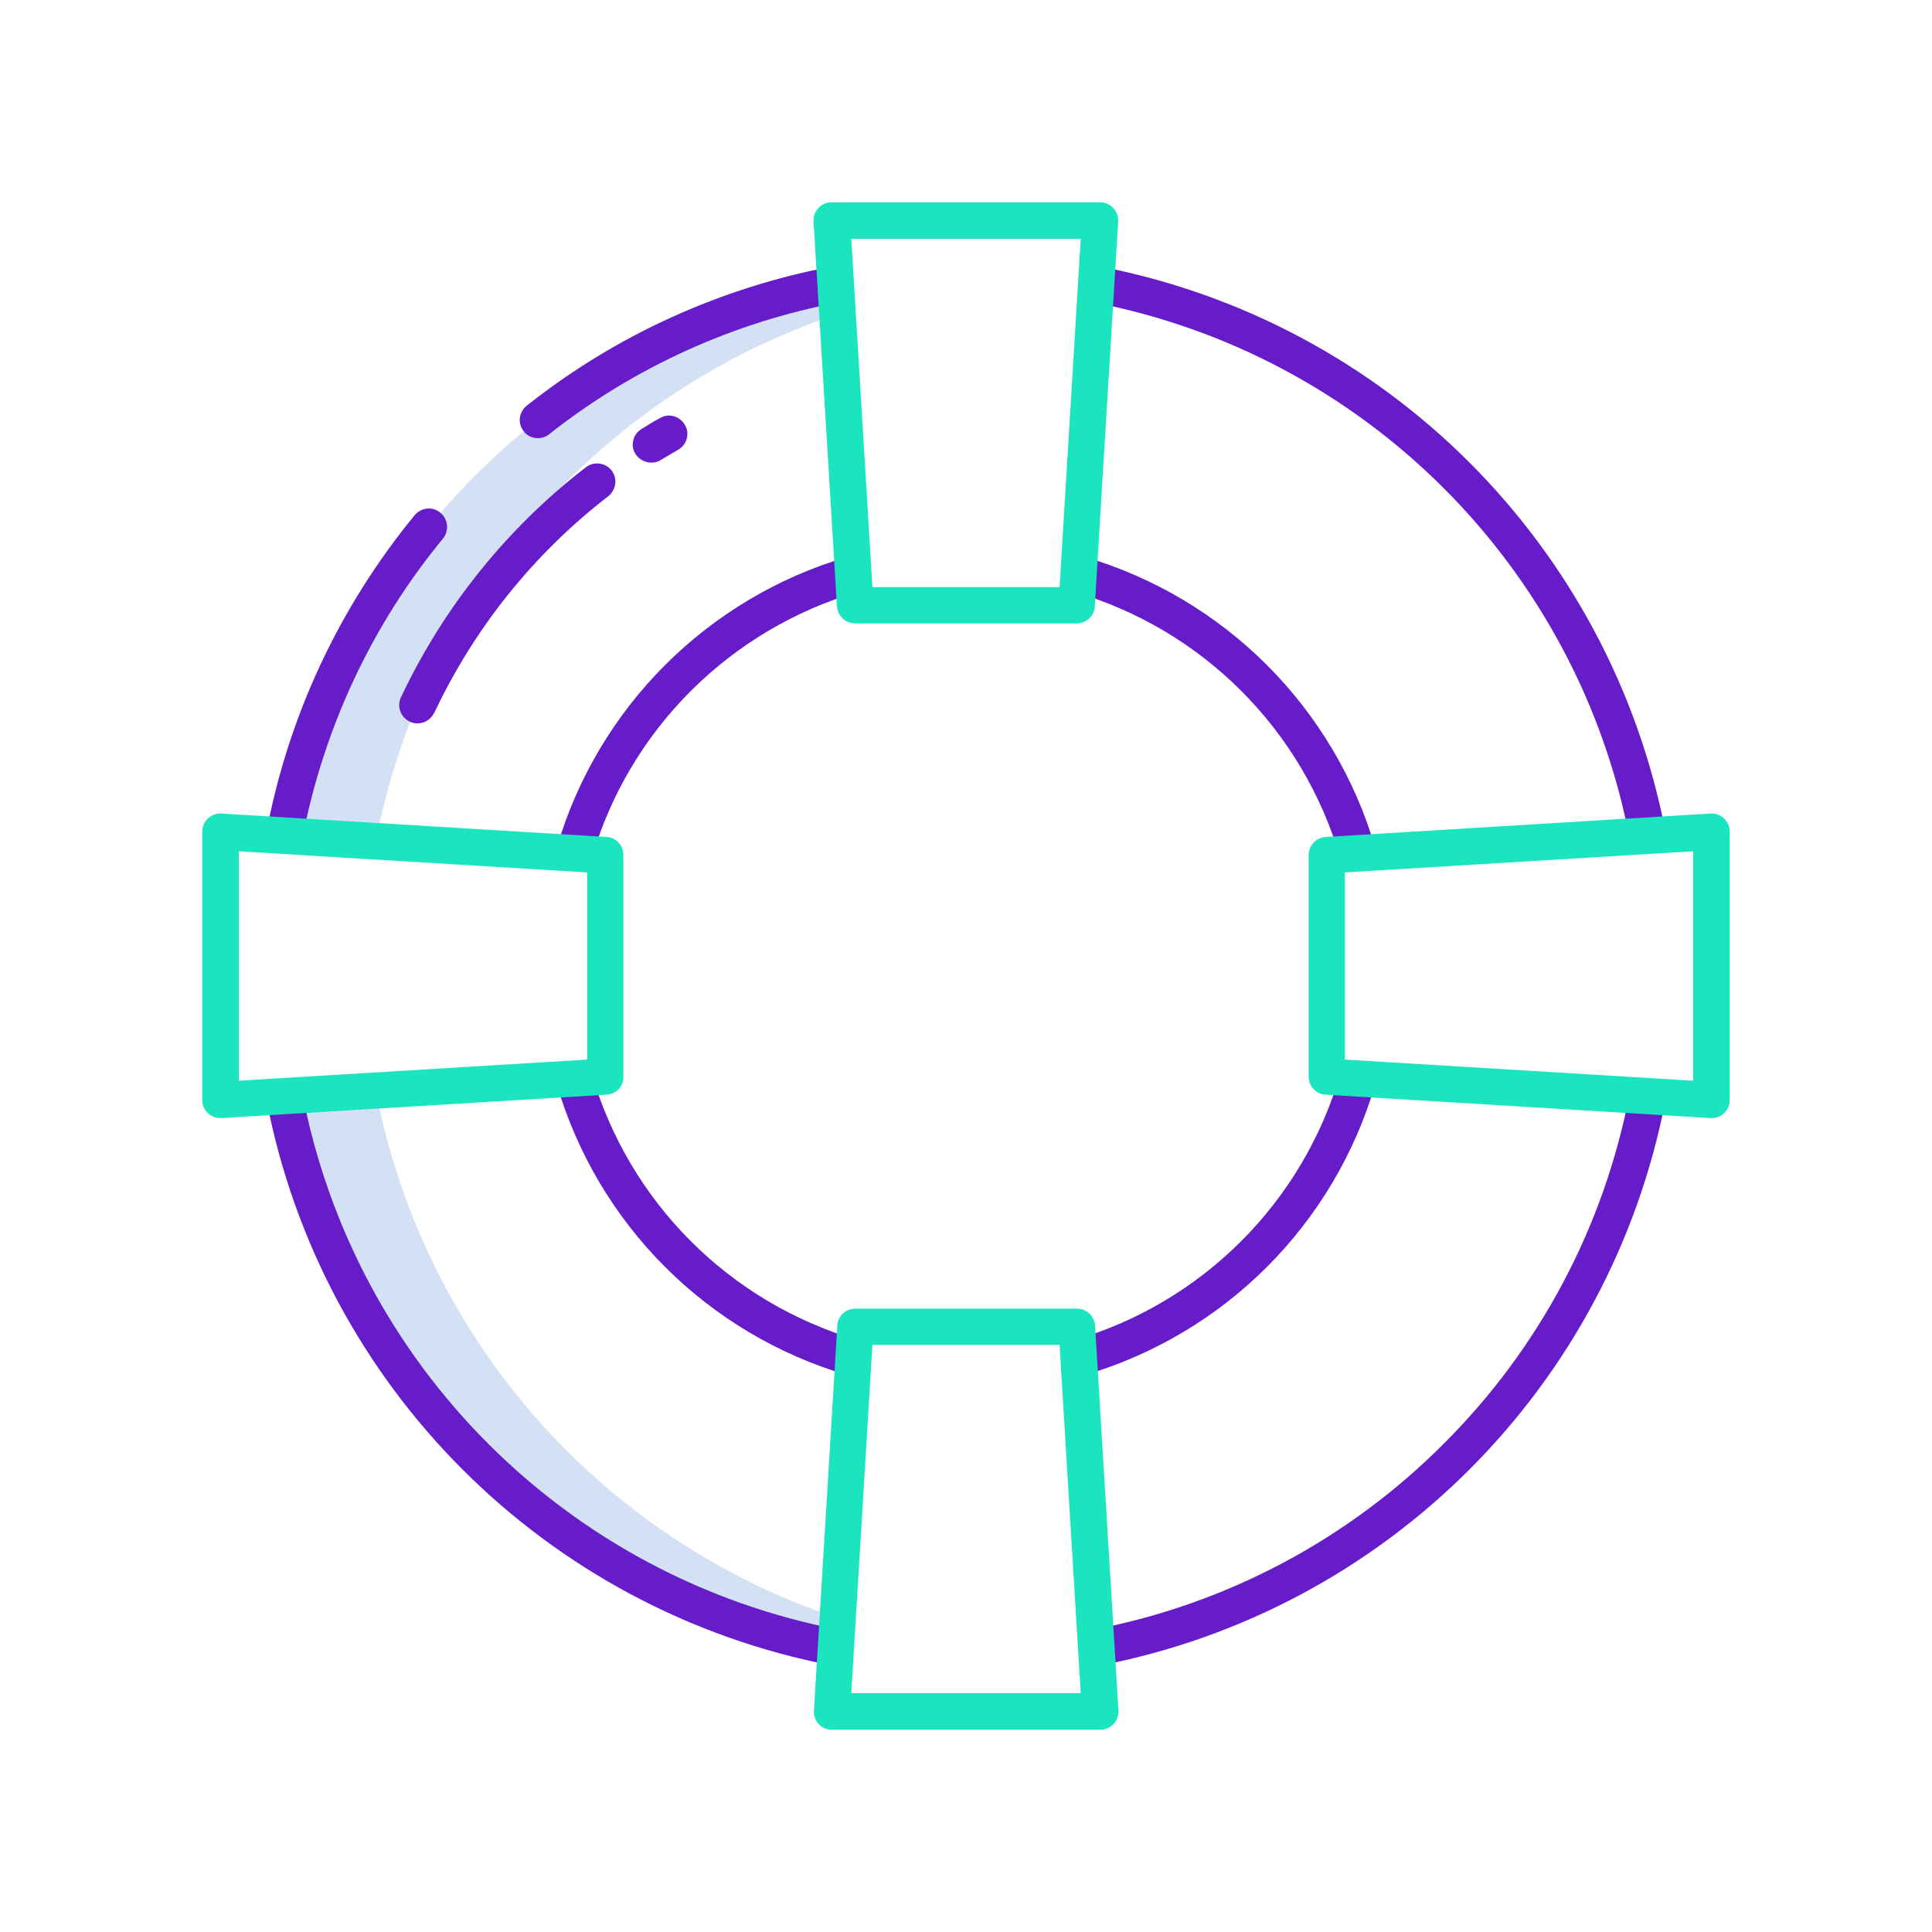 <?xml version="1.0" encoding="utf-8"?>
<!-- Generator: Adobe Illustrator 25.2.0, SVG Export Plug-In . SVG Version: 6.00 Build 0)  -->
<svg version="1.1" id="Layer_1" xmlns:svgjs="http://svgjs.com/svgjs"
	 xmlns="http://www.w3.org/2000/svg" xmlns:xlink="http://www.w3.org/1999/xlink" x="0px" y="0px" viewBox="0 0 512 512"
	 style="enable-background:new 0 0 512 512;" xml:space="preserve">
<style type="text/css">
	.st0{fill:#D4E1F4;}
	.st1{fill:#671CC9;}
	.st2{fill:#1AE5BE;}
</style>
<path class="st0" d="M75.4,221.5l24.2,1.5c12.6-65.3,59.3-118.7,122.4-139.8l-0.5-7.8C147.5,89.5,89.5,147.4,75.4,221.5L75.4,221.5z
	"/>
<path class="st0" d="M99.6,289l-24.2,1.5c14.2,74,72.1,131.9,146.1,146.1l0.5-7.8C158.9,407.8,112.1,354.3,99.6,289L99.6,289z"/>
<g>
	<path class="st1" d="M220.6,441.4l1.8-9.5c-72.1-13.8-128.5-70.2-142.3-142.3l-9.5,1.8C85.2,367.4,144.6,426.8,220.6,441.4
		L220.6,441.4z"/>
	<path class="st1" d="M382.6,382.6c-25.3,25.4-57.7,42.6-93,49.3l1.8,9.5c76-14.6,135.4-74,150-150l-9.5-1.8
		C425.2,324.9,408,357.3,382.6,382.6L382.6,382.6z"/>
	<path class="st1" d="M291.4,70.6l-1.8,9.5c72.1,13.8,128.5,70.2,142.3,142.3l9.5-1.8C426.8,144.6,367.4,85.2,291.4,70.6L291.4,70.6
		z"/>
	<path class="st1" d="M156.8,284.5l-9.3,2.7c10.9,37.3,40,66.4,77.3,77.3l2.7-9.3C193.4,345.3,166.7,318.6,156.8,284.5L156.8,284.5z
		"/>
	<path class="st1" d="M284.5,355.2l2.7,9.3c37.3-10.9,66.4-40,77.3-77.3l-9.3-2.7C345.3,318.6,318.6,345.3,284.5,355.2z"/>
	<path class="st1" d="M355.2,227.5l9.3-2.7c-10.9-37.3-40-66.4-77.3-77.3l-2.7,9.3C318.6,166.7,345.3,193.4,355.2,227.5L355.2,227.5
		z"/>
	<path class="st1" d="M147.5,224.8l9.3,2.7c9.9-34.1,36.6-60.7,70.7-70.7l-2.7-9.3C187.5,158.4,158.4,187.5,147.5,224.8L147.5,224.8
		z"/>
	<path class="st1" d="M162.1,124.7c-1.6-2.1-4.7-2.5-6.8-0.9c0,0,0,0,0,0c-20.9,16.1-37.7,37-49,60.9c-1.2,2.4-0.2,5.3,2.2,6.5
		c2.4,1.2,5.3,0.2,6.5-2.2c0,0,0-0.1,0.1-0.1c10.6-22.5,26.4-42.2,46.1-57.4C163.3,129.8,163.7,126.8,162.1,124.7
		C162.1,124.7,162.1,124.7,162.1,124.7L162.1,124.7z"/>
	<path class="st1" d="M172.6,122.6c0.9,0,1.8-0.2,2.5-0.7c1.5-0.9,3.1-1.8,4.6-2.7c2.3-1.3,3.2-4.3,1.8-6.6
		c-1.3-2.3-4.3-3.2-6.6-1.8l0,0c-1.7,0.9-3.3,1.9-4.9,2.9c-2.3,1.4-3,4.4-1.6,6.6C169.3,121.7,170.9,122.6,172.6,122.6z"/>
	<path class="st1" d="M117.5,142.6c1.6-2.1,1.2-5.2-0.9-6.8c-2-1.6-4.9-1.3-6.6,0.6c-20,24.3-33.6,53.3-39.4,84.2l9.5,1.8
		C85.7,193.1,98.5,165.6,117.5,142.6z"/>
	<path class="st1" d="M139.1,114.7c1.7,1.7,4.5,1.9,6.4,0.4c22.4-17.7,48.8-29.7,76.9-35l-1.8-9.5c-29.6,5.6-57.4,18.2-81,36.9
		c-2.1,1.7-2.5,4.7-0.8,6.8C138.9,114.4,139,114.6,139.1,114.7L139.1,114.7z"/>
</g>
<path class="st2" d="M221.8,160.7c0.2,2.6,2.3,4.5,4.8,4.5h58.7c2.4,0,4.5-1.7,4.8-4.1l6.2-102c0.2-1.5-0.3-2.9-1.3-4
	c-0.9-1-2.2-1.5-3.5-1.5h-71.1c-2.7,0-4.8,2.2-4.8,4.8c0,0.1,0,0.2,0,0.3L221.8,160.7z M286.4,63.3l-5.6,92.3h-49.6l-5.6-92.3H286.4
	z"/>
<path class="st2" d="M220.5,458.4h71.1c2.7,0,4.8-2.2,4.8-4.8c0-0.1,0-0.2,0-0.3l-6.2-102c-0.2-2.6-2.3-4.5-4.8-4.5h-58.7
	c-2.6,0-4.7,2-4.8,4.5l-6.2,102c-0.2,2.7,1.9,5,4.5,5.1C220.3,458.4,220.4,458.4,220.5,458.4L220.5,458.4z M231.2,356.4h49.6
	l5.6,92.3h-60.8L231.2,356.4z"/>
<path class="st2" d="M453.3,215.6l-102,6.2c-2.6,0.2-4.5,2.3-4.5,4.8v58.7c0,2.6,2,4.7,4.5,4.8l102,6.2c0.1,0,0.2,0,0.3,0
	c2.7,0,4.8-2.2,4.8-4.8v-71.1c0-2.7-2.2-4.8-4.8-4.8C453.5,215.6,453.4,215.6,453.3,215.6L453.3,215.6z M448.7,286.4l-92.3-5.6
	v-49.6l92.3-5.6V286.4z"/>
<path class="st2" d="M165.2,285.3v-58.7c0-2.6-2-4.7-4.5-4.8l-102-6.2c-1.3-0.1-2.6,0.4-3.6,1.3c-1,0.9-1.5,2.2-1.5,3.5v71.1
	c0,2.7,2.2,4.8,4.8,4.8c0.1,0,0.2,0,0.3,0l102-6.2C163.3,290,165.3,287.9,165.2,285.3z M155.6,280.8l-92.3,5.6v-60.8l92.3,5.6V280.8
	z"/>
</svg>
